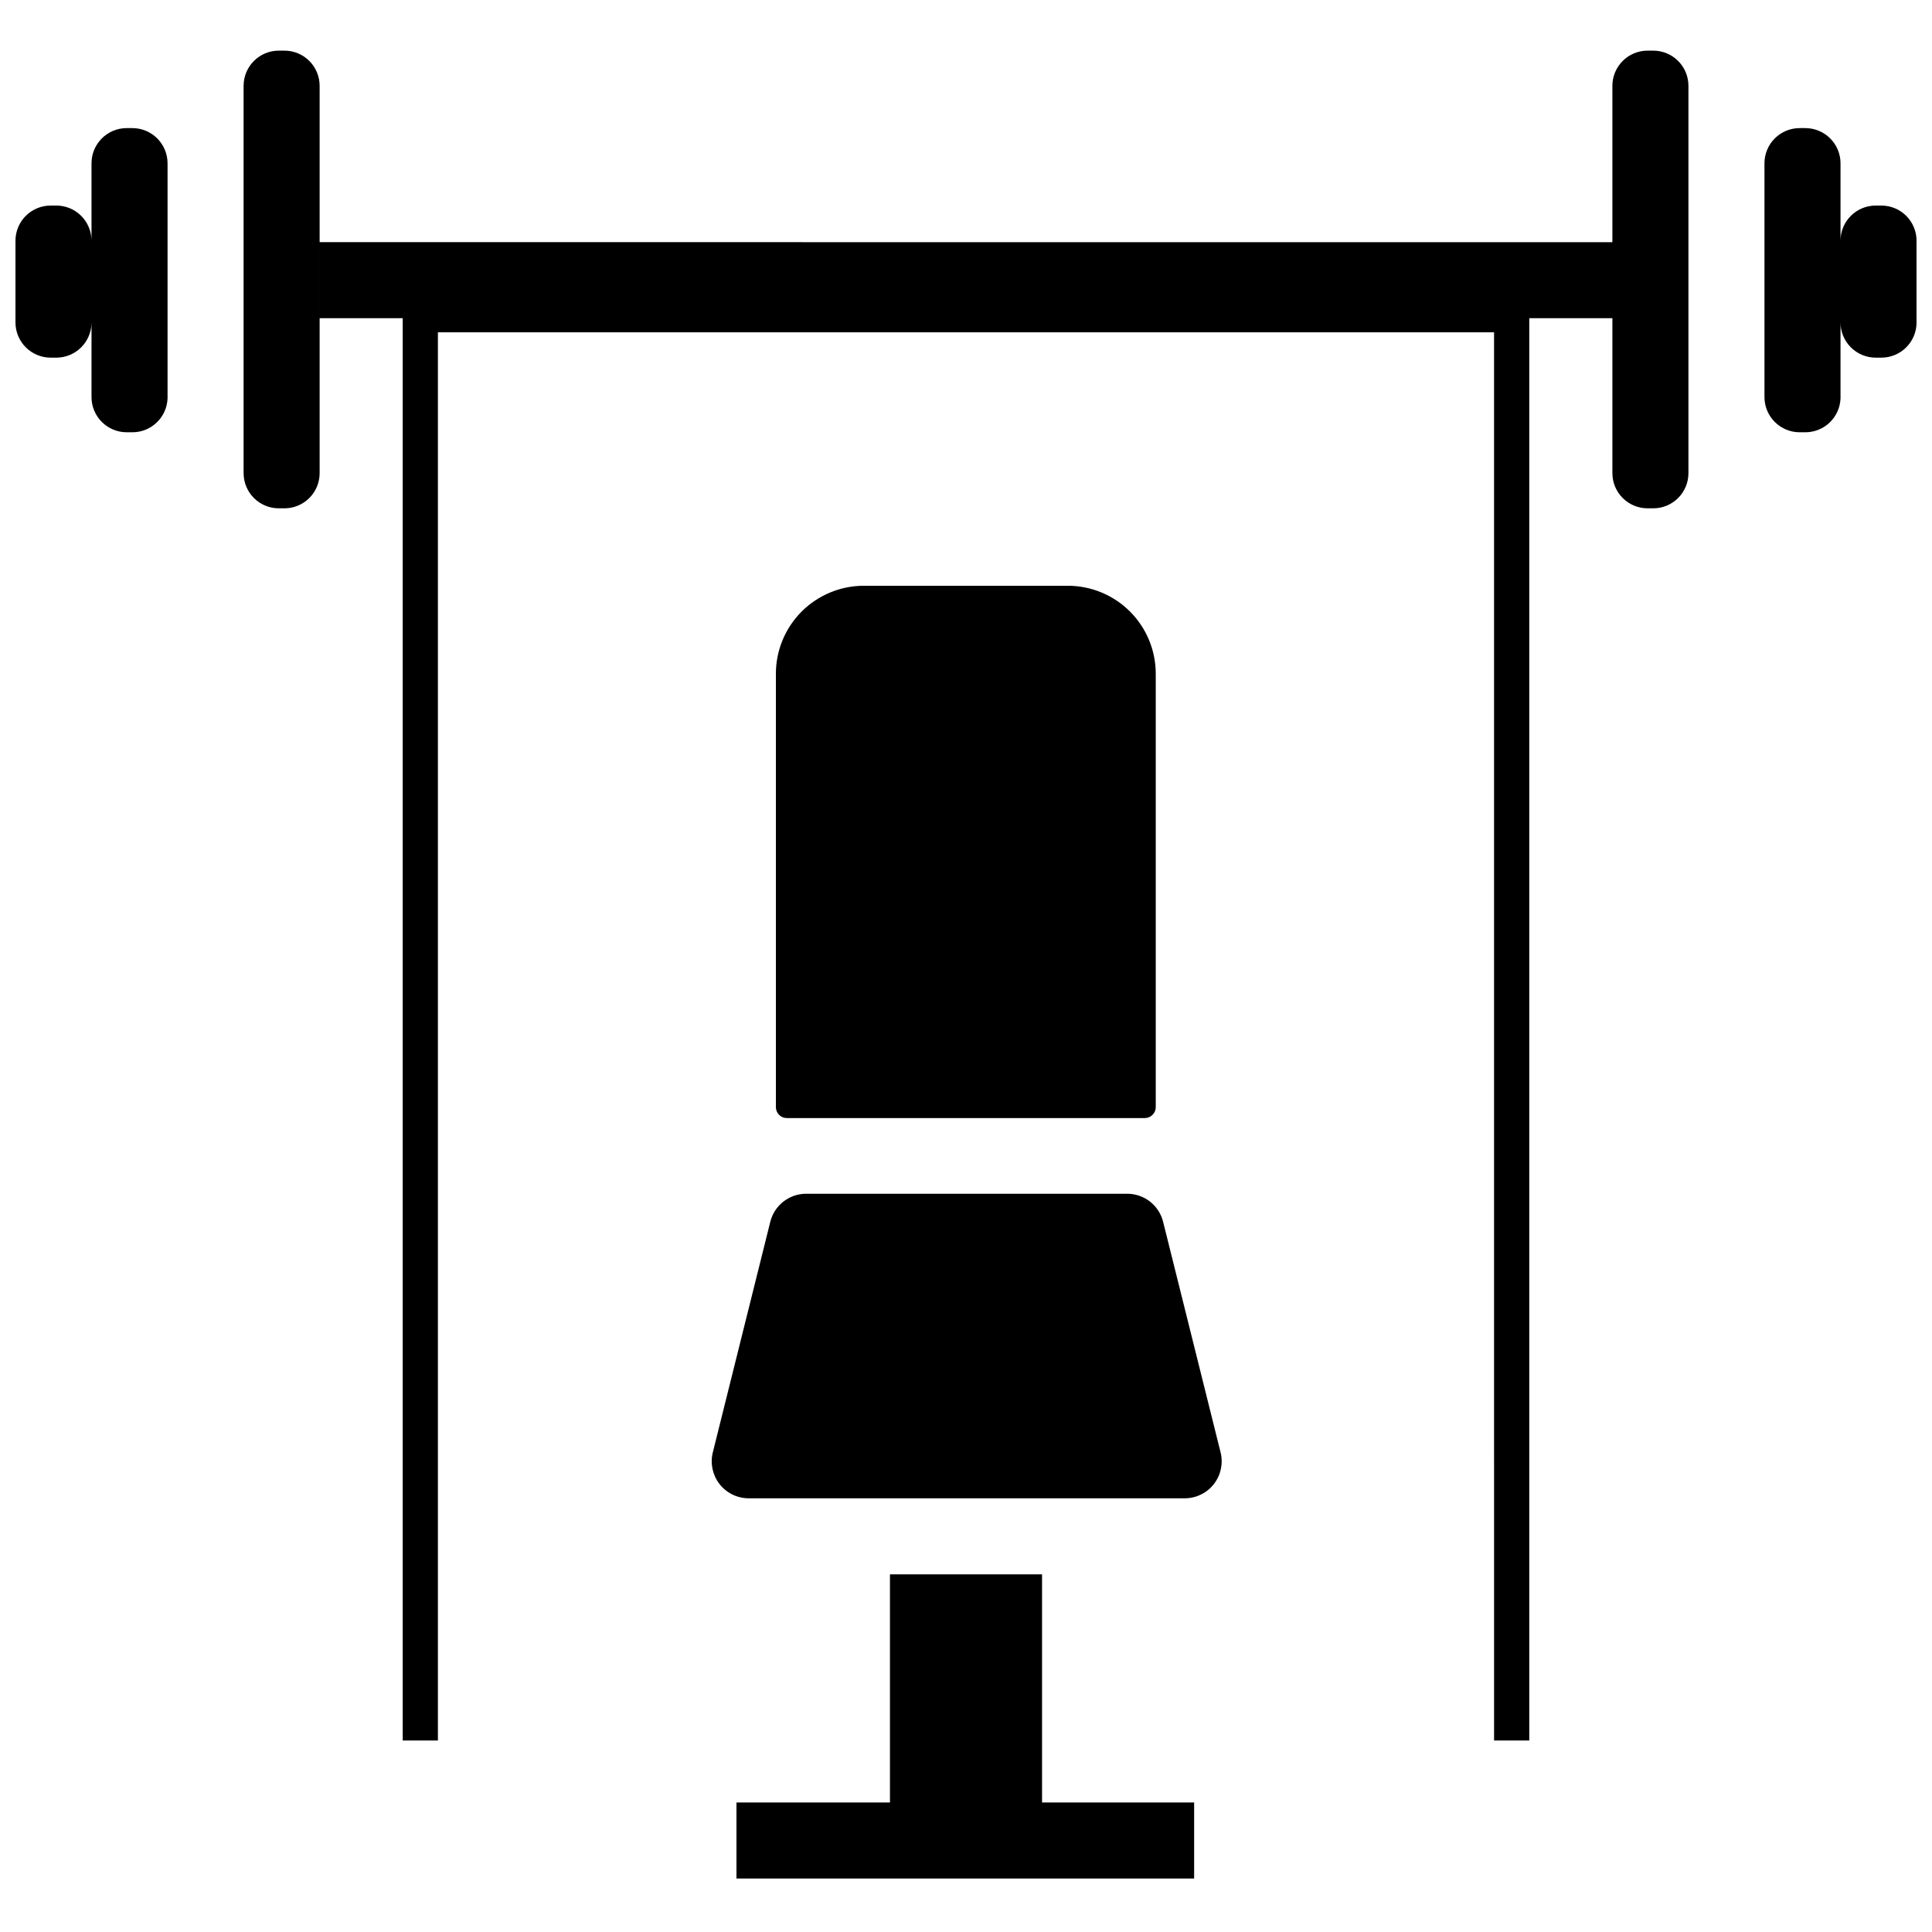 <?xml version="1.0" encoding="UTF-8"?>
<!-- Uploaded to: SVG Repo, www.svgrepo.com, Generator: SVG Repo Mixer Tools -->
<svg width="800px" height="800px" version="1.1" viewBox="144 144 512 512" xmlns="http://www.w3.org/2000/svg">
 <defs>
  <clipPath id="a">
   <path d="m148.09 157h503.81v122h-503.81z"/>
  </clipPath>
 </defs>
 <g clip-path="url(#a)">
  <path d="m219.38 278.71h-1.496c-5.152 0-9.328-4.176-9.328-9.328v-102.63c0-5.152 4.176-9.332 9.328-9.332h1.496c2.473 0 4.848 0.984 6.594 2.734 1.75 1.75 2.734 4.121 2.734 6.598v102.63c0 2.473-0.984 4.848-2.734 6.594-1.746 1.75-4.121 2.734-6.594 2.734zm-51.129-49.633v-21.273c0-2.473-0.984-4.848-2.734-6.598-1.746-1.75-4.121-2.731-6.594-2.731h-1.496c-5.152 0-9.328 4.176-9.328 9.328v21.645c0 2.477 0.984 4.848 2.734 6.598 1.746 1.75 4.121 2.734 6.594 2.734h1.496c5.152 0 9.328-4.18 9.328-9.332zm20.152 20.152v-61.953c0-2.473-0.984-4.848-2.734-6.594-1.746-1.75-4.121-2.734-6.594-2.734h-1.496c-5.152 0-9.328 4.176-9.328 9.328v61.953c0 2.473 0.984 4.848 2.734 6.594 1.746 1.75 4.121 2.734 6.594 2.734h1.496c5.008 0.004 9.129-3.949 9.328-8.957zm393.72 29.48h-1.492c-5.152 0-9.332-4.176-9.332-9.328v-102.63c0-5.152 4.18-9.332 9.332-9.332h1.492c2.473 0 4.848 0.984 6.598 2.734s2.731 4.121 2.731 6.598v102.63c0 5.152-4.176 9.328-9.328 9.328zm49.633-29.48v-61.953c0-2.473-0.98-4.848-2.731-6.594-1.75-1.75-4.125-2.734-6.598-2.734h-1.492c-5.152 0-9.332 4.176-9.332 9.328v61.953c0 2.473 0.984 4.848 2.734 6.594 1.75 1.75 4.121 2.734 6.598 2.734h1.492c5.008 0.004 9.129-3.949 9.328-8.957zm20.152-20.152v-21.273c0-2.473-0.98-4.848-2.731-6.598s-4.125-2.731-6.598-2.731h-1.492c-5.152 0-9.332 4.176-9.332 9.328v21.645c0 2.477 0.984 4.848 2.734 6.598s4.121 2.734 6.598 2.734h1.492c5.152 0 9.328-4.18 9.328-9.332zm-80.609-20.898-342.59-0.004v20.152h342.59v-20.152z"/>
 </g>
 <path d="m260.05 605.25h-9.328v-382.52h298.55v382.52h-9.328l-0.004-373.19h-279.89z"/>
 <path d="m447.49 440.3h-94.977c-1.598 0-2.894-1.297-2.894-2.894v-114.85c0-6.188 2.457-12.121 6.832-16.496 4.375-4.371 10.309-6.828 16.492-6.828h54.02c6.188 0 12.121 2.457 16.492 6.828 4.375 4.375 6.832 10.309 6.832 16.496v114.75c0.027 0.77-0.254 1.516-0.781 2.074-0.523 0.559-1.25 0.887-2.016 0.914zm19.965 88.539-15.207-61.016c-1.059-4.316-4.887-7.383-9.332-7.465h-85.461c-4.441 0.082-8.27 3.148-9.328 7.465l-15.207 61.016c-0.742 2.902-0.117 5.988 1.703 8.371 1.82 2.383 4.629 3.801 7.625 3.852h115.97c2.981-0.078 5.766-1.508 7.562-3.887 1.797-2.379 2.414-5.449 1.676-8.336zm-47.301 32.375h-40.305v60.457h40.305zm40.305 60.457h-121.29v20.152h121.29z"/>
</svg>